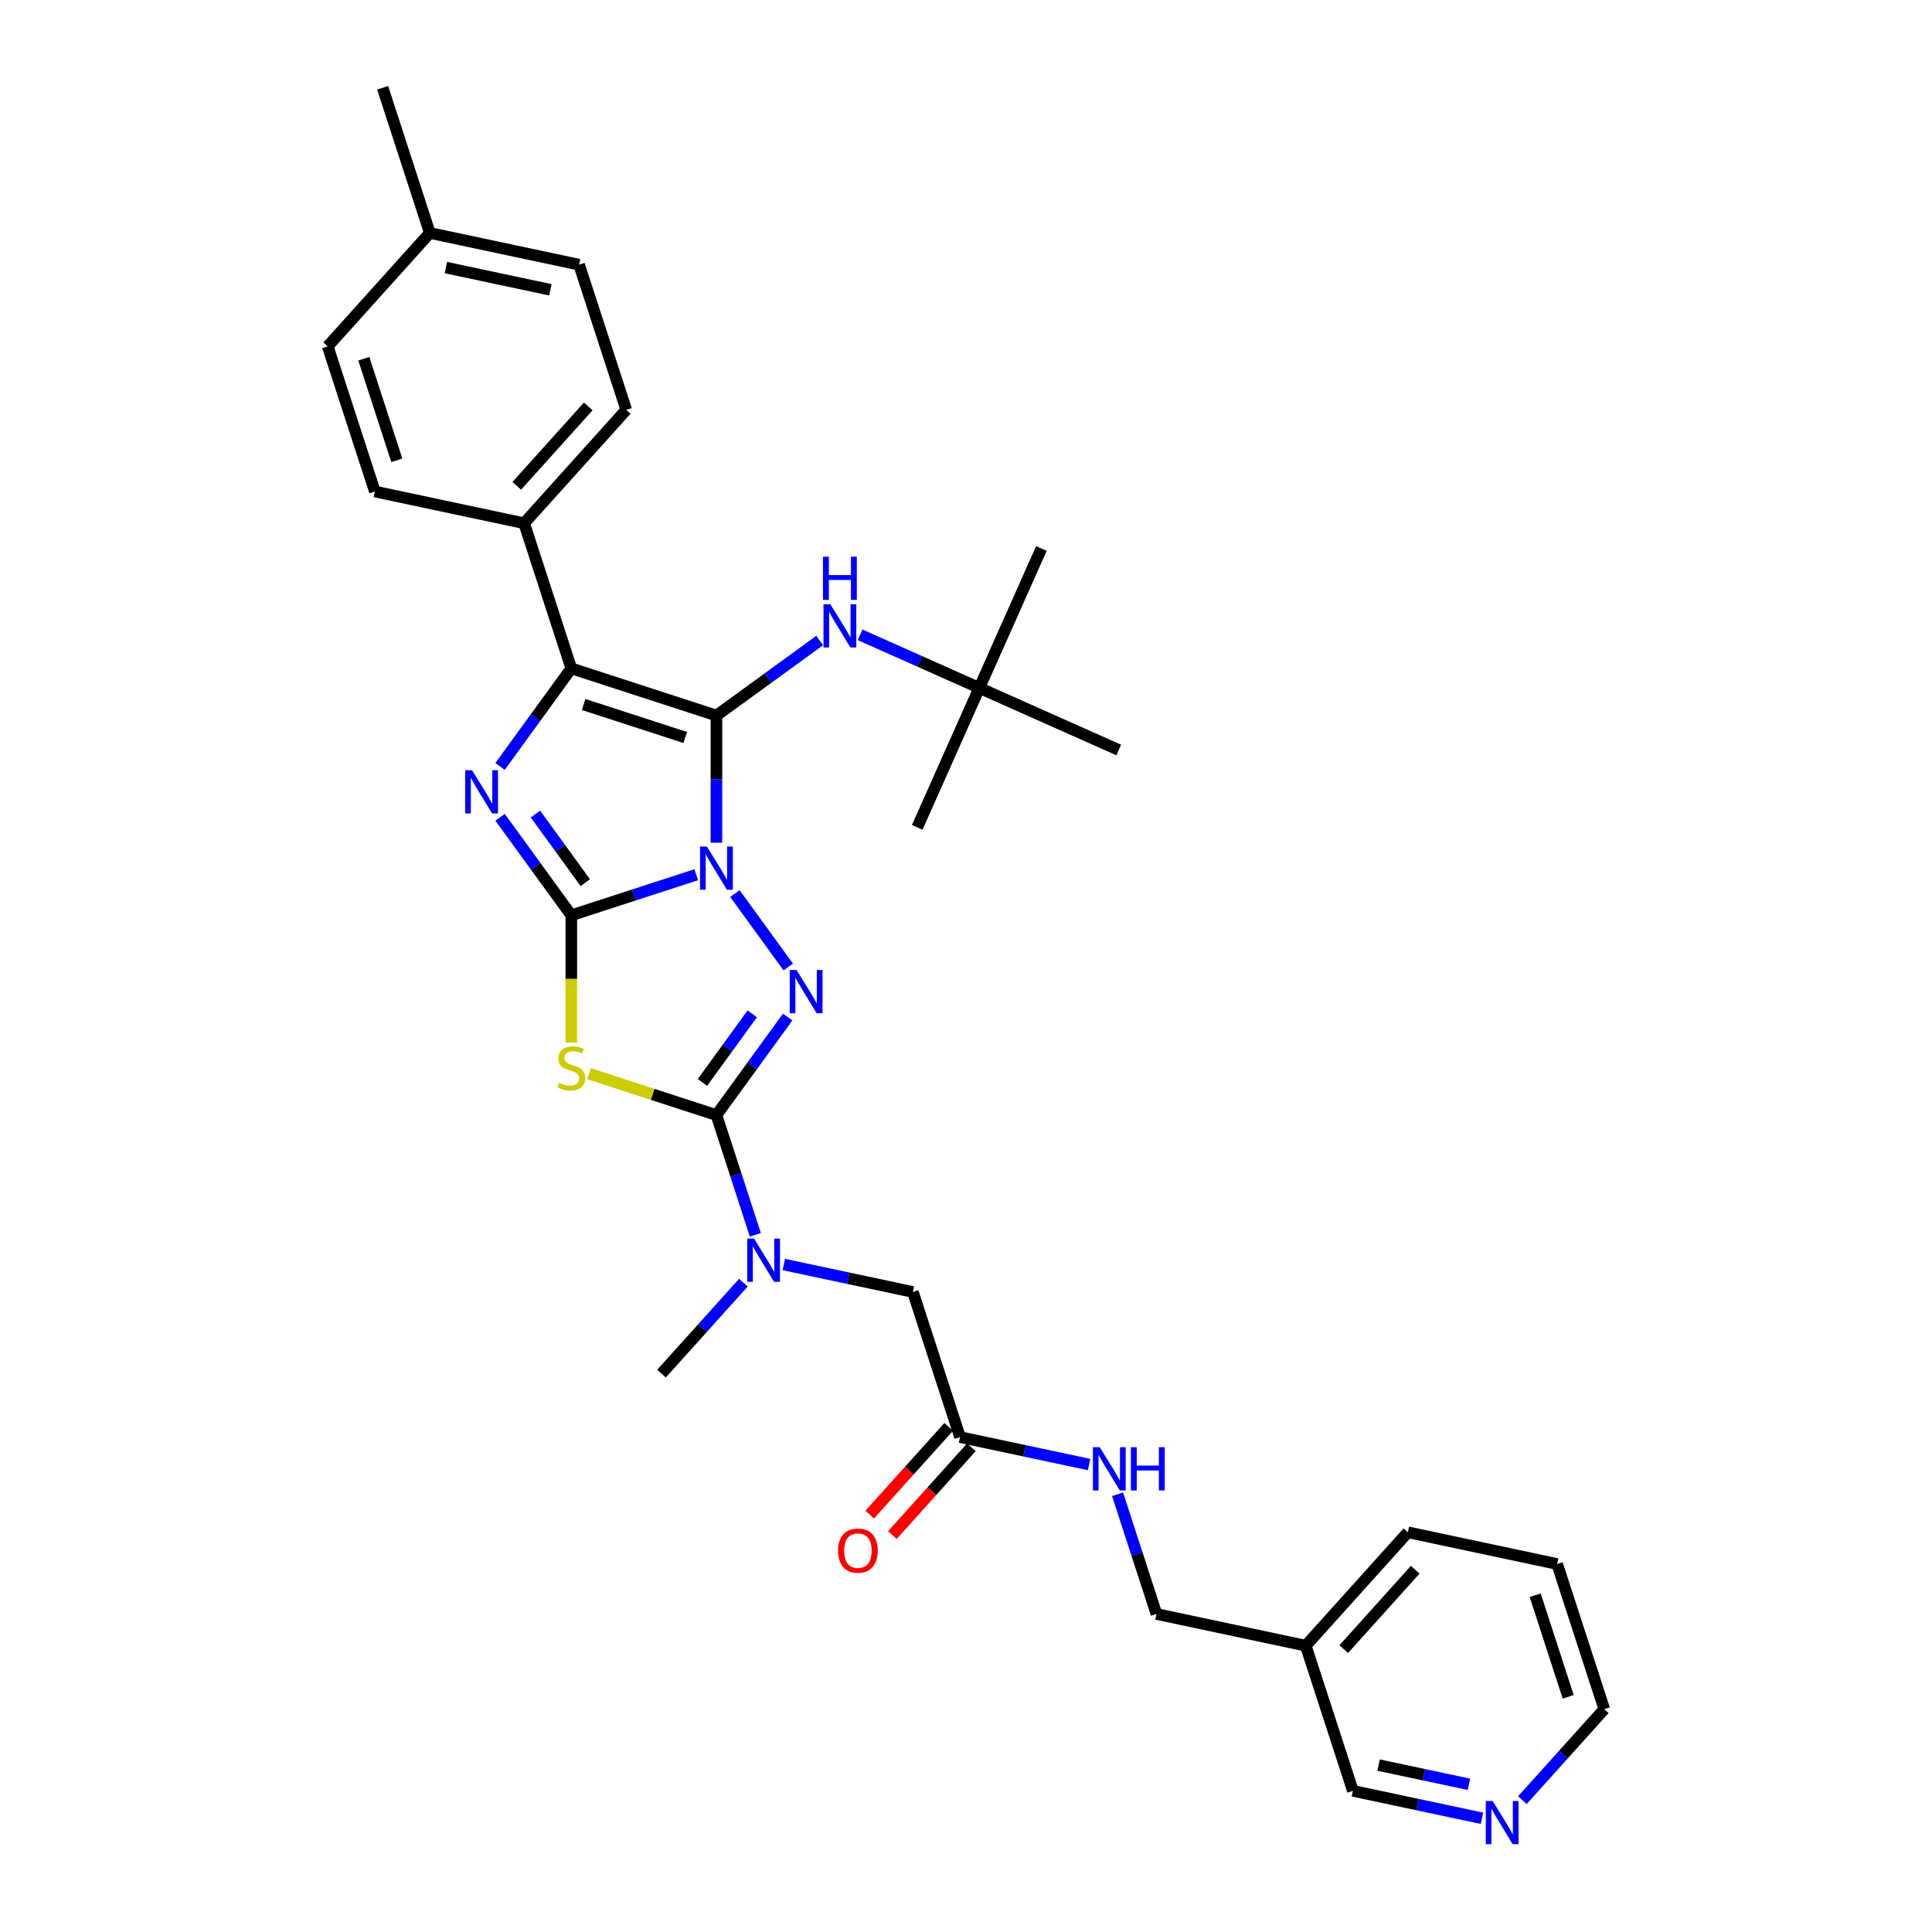 <?xml version='1.0' encoding='iso-8859-1'?>
<svg version='1.1' baseProfile='full'
              xmlns='http://www.w3.org/2000/svg'
                      xmlns:rdkit='http://www.rdkit.org/xml'
                      xmlns:xlink='http://www.w3.org/1999/xlink'
                  xml:space='preserve'
width='1000px' height='1000px' viewBox='0 0 1000 1000'>
<!-- END OF HEADER -->
<rect style='opacity:1.0;fill:#FFFFFF;stroke:none' width='1000' height='1000' x='0' y='0'> </rect>
<path class='bond-0' d='M 360.369,452.754 L 328.036,463.26' style='fill:none;fill-rule:evenodd;stroke:#0000FF;stroke-width:6px;stroke-linecap:butt;stroke-linejoin:miter;stroke-opacity:1' />
<path class='bond-0' d='M 328.036,463.26 L 295.702,473.766' style='fill:none;fill-rule:evenodd;stroke:#000000;stroke-width:6px;stroke-linecap:butt;stroke-linejoin:miter;stroke-opacity:1' />
<path class='bond-1' d='M 370.827,436.196 L 370.827,403.281' style='fill:none;fill-rule:evenodd;stroke:#0000FF;stroke-width:6px;stroke-linecap:butt;stroke-linejoin:miter;stroke-opacity:1' />
<path class='bond-1' d='M 370.827,403.281 L 370.827,370.365' style='fill:none;fill-rule:evenodd;stroke:#000000;stroke-width:6px;stroke-linecap:butt;stroke-linejoin:miter;stroke-opacity:1' />
<path class='bond-2' d='M 380.389,462.516 L 407.992,500.508' style='fill:none;fill-rule:evenodd;stroke:#0000FF;stroke-width:6px;stroke-linecap:butt;stroke-linejoin:miter;stroke-opacity:1' />
<path class='bond-3' d='M 295.702,473.766 L 277.268,448.393' style='fill:none;fill-rule:evenodd;stroke:#000000;stroke-width:6px;stroke-linecap:butt;stroke-linejoin:miter;stroke-opacity:1' />
<path class='bond-3' d='M 277.268,448.393 L 258.834,423.02' style='fill:none;fill-rule:evenodd;stroke:#0000FF;stroke-width:6px;stroke-linecap:butt;stroke-linejoin:miter;stroke-opacity:1' />
<path class='bond-3' d='M 302.953,456.868 L 290.049,439.107' style='fill:none;fill-rule:evenodd;stroke:#000000;stroke-width:6px;stroke-linecap:butt;stroke-linejoin:miter;stroke-opacity:1' />
<path class='bond-3' d='M 290.049,439.107 L 277.145,421.346' style='fill:none;fill-rule:evenodd;stroke:#0000FF;stroke-width:6px;stroke-linecap:butt;stroke-linejoin:miter;stroke-opacity:1' />
<path class='bond-4' d='M 295.702,473.766 L 295.702,506.697' style='fill:none;fill-rule:evenodd;stroke:#000000;stroke-width:6px;stroke-linecap:butt;stroke-linejoin:miter;stroke-opacity:1' />
<path class='bond-4' d='M 295.702,506.697 L 295.702,539.629' style='fill:none;fill-rule:evenodd;stroke:#CCCC00;stroke-width:6px;stroke-linecap:butt;stroke-linejoin:miter;stroke-opacity:1' />
<path class='bond-6' d='M 370.827,370.365 L 295.702,345.955' style='fill:none;fill-rule:evenodd;stroke:#000000;stroke-width:6px;stroke-linecap:butt;stroke-linejoin:miter;stroke-opacity:1' />
<path class='bond-6' d='M 354.677,381.728 L 302.089,364.642' style='fill:none;fill-rule:evenodd;stroke:#000000;stroke-width:6px;stroke-linecap:butt;stroke-linejoin:miter;stroke-opacity:1' />
<path class='bond-7' d='M 370.827,370.365 L 397.551,350.949' style='fill:none;fill-rule:evenodd;stroke:#000000;stroke-width:6px;stroke-linecap:butt;stroke-linejoin:miter;stroke-opacity:1' />
<path class='bond-7' d='M 397.551,350.949 L 424.274,331.533' style='fill:none;fill-rule:evenodd;stroke:#0000FF;stroke-width:6px;stroke-linecap:butt;stroke-linejoin:miter;stroke-opacity:1' />
<path class='bond-5' d='M 407.696,526.421 L 389.262,551.794' style='fill:none;fill-rule:evenodd;stroke:#0000FF;stroke-width:6px;stroke-linecap:butt;stroke-linejoin:miter;stroke-opacity:1' />
<path class='bond-5' d='M 389.262,551.794 L 370.827,577.167' style='fill:none;fill-rule:evenodd;stroke:#000000;stroke-width:6px;stroke-linecap:butt;stroke-linejoin:miter;stroke-opacity:1' />
<path class='bond-5' d='M 389.385,524.747 L 376.481,542.508' style='fill:none;fill-rule:evenodd;stroke:#0000FF;stroke-width:6px;stroke-linecap:butt;stroke-linejoin:miter;stroke-opacity:1' />
<path class='bond-5' d='M 376.481,542.508 L 363.577,560.269' style='fill:none;fill-rule:evenodd;stroke:#000000;stroke-width:6px;stroke-linecap:butt;stroke-linejoin:miter;stroke-opacity:1' />
<path class='bond-33' d='M 258.834,396.701 L 277.268,371.328' style='fill:none;fill-rule:evenodd;stroke:#0000FF;stroke-width:6px;stroke-linecap:butt;stroke-linejoin:miter;stroke-opacity:1' />
<path class='bond-33' d='M 277.268,371.328 L 295.702,345.955' style='fill:none;fill-rule:evenodd;stroke:#000000;stroke-width:6px;stroke-linecap:butt;stroke-linejoin:miter;stroke-opacity:1' />
<path class='bond-32' d='M 304.85,555.729 L 337.839,566.448' style='fill:none;fill-rule:evenodd;stroke:#CCCC00;stroke-width:6px;stroke-linecap:butt;stroke-linejoin:miter;stroke-opacity:1' />
<path class='bond-32' d='M 337.839,566.448 L 370.827,577.167' style='fill:none;fill-rule:evenodd;stroke:#000000;stroke-width:6px;stroke-linecap:butt;stroke-linejoin:miter;stroke-opacity:1' />
<path class='bond-8' d='M 370.827,577.167 L 380.894,608.149' style='fill:none;fill-rule:evenodd;stroke:#000000;stroke-width:6px;stroke-linecap:butt;stroke-linejoin:miter;stroke-opacity:1' />
<path class='bond-8' d='M 380.894,608.149 L 390.961,639.132' style='fill:none;fill-rule:evenodd;stroke:#0000FF;stroke-width:6px;stroke-linecap:butt;stroke-linejoin:miter;stroke-opacity:1' />
<path class='bond-9' d='M 295.702,345.955 L 271.293,270.83' style='fill:none;fill-rule:evenodd;stroke:#000000;stroke-width:6px;stroke-linecap:butt;stroke-linejoin:miter;stroke-opacity:1' />
<path class='bond-13' d='M 445.191,328.591 L 476.043,342.328' style='fill:none;fill-rule:evenodd;stroke:#0000FF;stroke-width:6px;stroke-linecap:butt;stroke-linejoin:miter;stroke-opacity:1' />
<path class='bond-13' d='M 476.043,342.328 L 506.895,356.064' style='fill:none;fill-rule:evenodd;stroke:#000000;stroke-width:6px;stroke-linecap:butt;stroke-linejoin:miter;stroke-opacity:1' />
<path class='bond-11' d='M 405.696,654.515 L 439.099,661.615' style='fill:none;fill-rule:evenodd;stroke:#0000FF;stroke-width:6px;stroke-linecap:butt;stroke-linejoin:miter;stroke-opacity:1' />
<path class='bond-11' d='M 439.099,661.615 L 472.502,668.715' style='fill:none;fill-rule:evenodd;stroke:#000000;stroke-width:6px;stroke-linecap:butt;stroke-linejoin:miter;stroke-opacity:1' />
<path class='bond-24' d='M 384.779,663.907 L 363.58,687.451' style='fill:none;fill-rule:evenodd;stroke:#0000FF;stroke-width:6px;stroke-linecap:butt;stroke-linejoin:miter;stroke-opacity:1' />
<path class='bond-24' d='M 363.58,687.451 L 342.382,710.994' style='fill:none;fill-rule:evenodd;stroke:#000000;stroke-width:6px;stroke-linecap:butt;stroke-linejoin:miter;stroke-opacity:1' />
<path class='bond-16' d='M 271.293,270.83 L 324.148,212.128' style='fill:none;fill-rule:evenodd;stroke:#000000;stroke-width:6px;stroke-linecap:butt;stroke-linejoin:miter;stroke-opacity:1' />
<path class='bond-16' d='M 267.481,251.454 L 304.479,210.362' style='fill:none;fill-rule:evenodd;stroke:#000000;stroke-width:6px;stroke-linecap:butt;stroke-linejoin:miter;stroke-opacity:1' />
<path class='bond-17' d='M 271.293,270.83 L 194.028,254.407' style='fill:none;fill-rule:evenodd;stroke:#000000;stroke-width:6px;stroke-linecap:butt;stroke-linejoin:miter;stroke-opacity:1' />
<path class='bond-10' d='M 496.912,743.84 L 472.502,668.715' style='fill:none;fill-rule:evenodd;stroke:#000000;stroke-width:6px;stroke-linecap:butt;stroke-linejoin:miter;stroke-opacity:1' />
<path class='bond-12' d='M 496.912,743.84 L 530.315,750.94' style='fill:none;fill-rule:evenodd;stroke:#000000;stroke-width:6px;stroke-linecap:butt;stroke-linejoin:miter;stroke-opacity:1' />
<path class='bond-12' d='M 530.315,750.94 L 563.719,758.041' style='fill:none;fill-rule:evenodd;stroke:#0000FF;stroke-width:6px;stroke-linecap:butt;stroke-linejoin:miter;stroke-opacity:1' />
<path class='bond-15' d='M 491.042,738.555 L 470.596,761.263' style='fill:none;fill-rule:evenodd;stroke:#000000;stroke-width:6px;stroke-linecap:butt;stroke-linejoin:miter;stroke-opacity:1' />
<path class='bond-15' d='M 470.596,761.263 L 450.149,783.97' style='fill:none;fill-rule:evenodd;stroke:#FF0000;stroke-width:6px;stroke-linecap:butt;stroke-linejoin:miter;stroke-opacity:1' />
<path class='bond-15' d='M 502.782,749.126 L 482.336,771.834' style='fill:none;fill-rule:evenodd;stroke:#000000;stroke-width:6px;stroke-linecap:butt;stroke-linejoin:miter;stroke-opacity:1' />
<path class='bond-15' d='M 482.336,771.834 L 461.89,794.541' style='fill:none;fill-rule:evenodd;stroke:#FF0000;stroke-width:6px;stroke-linecap:butt;stroke-linejoin:miter;stroke-opacity:1' />
<path class='bond-19' d='M 578.453,773.423 L 588.52,804.406' style='fill:none;fill-rule:evenodd;stroke:#0000FF;stroke-width:6px;stroke-linecap:butt;stroke-linejoin:miter;stroke-opacity:1' />
<path class='bond-19' d='M 588.52,804.406 L 598.587,835.389' style='fill:none;fill-rule:evenodd;stroke:#000000;stroke-width:6px;stroke-linecap:butt;stroke-linejoin:miter;stroke-opacity:1' />
<path class='bond-26' d='M 506.895,356.064 L 539.024,283.902' style='fill:none;fill-rule:evenodd;stroke:#000000;stroke-width:6px;stroke-linecap:butt;stroke-linejoin:miter;stroke-opacity:1' />
<path class='bond-27' d='M 506.895,356.064 L 474.766,428.226' style='fill:none;fill-rule:evenodd;stroke:#000000;stroke-width:6px;stroke-linecap:butt;stroke-linejoin:miter;stroke-opacity:1' />
<path class='bond-28' d='M 506.895,356.064 L 579.057,388.192' style='fill:none;fill-rule:evenodd;stroke:#000000;stroke-width:6px;stroke-linecap:butt;stroke-linejoin:miter;stroke-opacity:1' />
<path class='bond-14' d='M 767.068,941.137 L 733.665,934.037' style='fill:none;fill-rule:evenodd;stroke:#0000FF;stroke-width:6px;stroke-linecap:butt;stroke-linejoin:miter;stroke-opacity:1' />
<path class='bond-14' d='M 733.665,934.037 L 700.261,926.937' style='fill:none;fill-rule:evenodd;stroke:#000000;stroke-width:6px;stroke-linecap:butt;stroke-linejoin:miter;stroke-opacity:1' />
<path class='bond-14' d='M 760.332,923.554 L 736.949,918.584' style='fill:none;fill-rule:evenodd;stroke:#0000FF;stroke-width:6px;stroke-linecap:butt;stroke-linejoin:miter;stroke-opacity:1' />
<path class='bond-14' d='M 736.949,918.584 L 713.567,913.614' style='fill:none;fill-rule:evenodd;stroke:#000000;stroke-width:6px;stroke-linecap:butt;stroke-linejoin:miter;stroke-opacity:1' />
<path class='bond-35' d='M 787.985,931.745 L 809.184,908.202' style='fill:none;fill-rule:evenodd;stroke:#0000FF;stroke-width:6px;stroke-linecap:butt;stroke-linejoin:miter;stroke-opacity:1' />
<path class='bond-35' d='M 809.184,908.202 L 830.382,884.658' style='fill:none;fill-rule:evenodd;stroke:#000000;stroke-width:6px;stroke-linecap:butt;stroke-linejoin:miter;stroke-opacity:1' />
<path class='bond-21' d='M 324.148,212.128 L 299.739,137.003' style='fill:none;fill-rule:evenodd;stroke:#000000;stroke-width:6px;stroke-linecap:butt;stroke-linejoin:miter;stroke-opacity:1' />
<path class='bond-20' d='M 194.028,254.407 L 169.618,179.282' style='fill:none;fill-rule:evenodd;stroke:#000000;stroke-width:6px;stroke-linecap:butt;stroke-linejoin:miter;stroke-opacity:1' />
<path class='bond-20' d='M 205.391,238.256 L 188.304,185.669' style='fill:none;fill-rule:evenodd;stroke:#000000;stroke-width:6px;stroke-linecap:butt;stroke-linejoin:miter;stroke-opacity:1' />
<path class='bond-18' d='M 675.852,851.812 L 598.587,835.389' style='fill:none;fill-rule:evenodd;stroke:#000000;stroke-width:6px;stroke-linecap:butt;stroke-linejoin:miter;stroke-opacity:1' />
<path class='bond-23' d='M 675.852,851.812 L 700.261,926.937' style='fill:none;fill-rule:evenodd;stroke:#000000;stroke-width:6px;stroke-linecap:butt;stroke-linejoin:miter;stroke-opacity:1' />
<path class='bond-29' d='M 675.852,851.812 L 728.707,793.11' style='fill:none;fill-rule:evenodd;stroke:#000000;stroke-width:6px;stroke-linecap:butt;stroke-linejoin:miter;stroke-opacity:1' />
<path class='bond-29' d='M 695.521,853.578 L 732.519,812.486' style='fill:none;fill-rule:evenodd;stroke:#000000;stroke-width:6px;stroke-linecap:butt;stroke-linejoin:miter;stroke-opacity:1' />
<path class='bond-22' d='M 169.618,179.282 L 222.473,120.58' style='fill:none;fill-rule:evenodd;stroke:#000000;stroke-width:6px;stroke-linecap:butt;stroke-linejoin:miter;stroke-opacity:1' />
<path class='bond-34' d='M 299.739,137.003 L 222.473,120.58' style='fill:none;fill-rule:evenodd;stroke:#000000;stroke-width:6px;stroke-linecap:butt;stroke-linejoin:miter;stroke-opacity:1' />
<path class='bond-34' d='M 284.864,149.992 L 230.779,138.496' style='fill:none;fill-rule:evenodd;stroke:#000000;stroke-width:6px;stroke-linecap:butt;stroke-linejoin:miter;stroke-opacity:1' />
<path class='bond-30' d='M 222.473,120.58 L 198.064,45.455' style='fill:none;fill-rule:evenodd;stroke:#000000;stroke-width:6px;stroke-linecap:butt;stroke-linejoin:miter;stroke-opacity:1' />
<path class='bond-25' d='M 830.382,884.658 L 805.972,809.533' style='fill:none;fill-rule:evenodd;stroke:#000000;stroke-width:6px;stroke-linecap:butt;stroke-linejoin:miter;stroke-opacity:1' />
<path class='bond-25' d='M 811.696,878.271 L 794.609,825.684' style='fill:none;fill-rule:evenodd;stroke:#000000;stroke-width:6px;stroke-linecap:butt;stroke-linejoin:miter;stroke-opacity:1' />
<path class='bond-31' d='M 728.707,793.11 L 805.972,809.533' style='fill:none;fill-rule:evenodd;stroke:#000000;stroke-width:6px;stroke-linecap:butt;stroke-linejoin:miter;stroke-opacity:1' />
<path  class='atom-0' d='M 365.883 438.171
L 373.213 450.02
Q 373.94 451.189, 375.109 453.306
Q 376.278 455.423, 376.341 455.549
L 376.341 438.171
L 379.311 438.171
L 379.311 460.541
L 376.246 460.541
L 368.379 447.587
Q 367.462 446.07, 366.483 444.332
Q 365.535 442.595, 365.251 442.057
L 365.251 460.541
L 362.344 460.541
L 362.344 438.171
L 365.883 438.171
' fill='#0000FF'/>
<path  class='atom-3' d='M 412.313 502.076
L 419.643 513.925
Q 420.37 515.094, 421.539 517.211
Q 422.708 519.328, 422.771 519.454
L 422.771 502.076
L 425.741 502.076
L 425.741 524.447
L 422.676 524.447
L 414.809 511.492
Q 413.892 509.975, 412.913 508.238
Q 411.965 506.5, 411.681 505.963
L 411.681 524.447
L 408.774 524.447
L 408.774 502.076
L 412.313 502.076
' fill='#0000FF'/>
<path  class='atom-4' d='M 244.328 398.675
L 251.658 410.524
Q 252.385 411.693, 253.554 413.81
Q 254.723 415.927, 254.786 416.053
L 254.786 398.675
L 257.756 398.675
L 257.756 421.046
L 254.691 421.046
L 246.824 408.091
Q 245.907 406.574, 244.928 404.837
Q 243.98 403.099, 243.696 402.562
L 243.696 421.046
L 240.789 421.046
L 240.789 398.675
L 244.328 398.675
' fill='#0000FF'/>
<path  class='atom-5' d='M 289.383 560.435
Q 289.636 560.53, 290.678 560.972
Q 291.721 561.415, 292.859 561.699
Q 294.028 561.952, 295.165 561.952
Q 297.282 561.952, 298.514 560.941
Q 299.747 559.898, 299.747 558.097
Q 299.747 556.865, 299.115 556.106
Q 298.514 555.348, 297.567 554.937
Q 296.619 554.527, 295.039 554.053
Q 293.048 553.452, 291.848 552.883
Q 290.678 552.315, 289.825 551.114
Q 289.004 549.913, 289.004 547.891
Q 289.004 545.079, 290.9 543.341
Q 292.827 541.604, 296.619 541.604
Q 299.21 541.604, 302.148 542.836
L 301.421 545.269
Q 298.736 544.163, 296.713 544.163
Q 294.533 544.163, 293.333 545.079
Q 292.132 545.964, 292.164 547.512
Q 292.164 548.713, 292.764 549.439
Q 293.396 550.166, 294.28 550.577
Q 295.197 550.988, 296.713 551.462
Q 298.736 552.094, 299.936 552.726
Q 301.137 553.357, 301.99 554.653
Q 302.875 555.917, 302.875 558.097
Q 302.875 561.193, 300.789 562.868
Q 298.736 564.511, 295.292 564.511
Q 293.301 564.511, 291.784 564.069
Q 290.299 563.658, 288.53 562.931
L 289.383 560.435
' fill='#CCCC00'/>
<path  class='atom-8' d='M 429.788 312.75
L 437.118 324.599
Q 437.845 325.768, 439.014 327.885
Q 440.183 330.002, 440.246 330.128
L 440.246 312.75
L 443.216 312.75
L 443.216 335.12
L 440.152 335.12
L 432.284 322.166
Q 431.368 320.649, 430.388 318.911
Q 429.44 317.173, 429.156 316.636
L 429.156 335.12
L 426.249 335.12
L 426.249 312.75
L 429.788 312.75
' fill='#0000FF'/>
<path  class='atom-8' d='M 425.981 288.142
L 429.014 288.142
L 429.014 297.653
L 440.452 297.653
L 440.452 288.142
L 443.485 288.142
L 443.485 310.513
L 440.452 310.513
L 440.452 300.181
L 429.014 300.181
L 429.014 310.513
L 425.981 310.513
L 425.981 288.142
' fill='#0000FF'/>
<path  class='atom-9' d='M 390.292 641.107
L 397.623 652.955
Q 398.349 654.125, 399.518 656.241
Q 400.688 658.358, 400.751 658.485
L 400.751 641.107
L 403.721 641.107
L 403.721 663.477
L 400.656 663.477
L 392.788 650.523
Q 391.872 649.006, 390.893 647.268
Q 389.945 645.53, 389.66 644.993
L 389.66 663.477
L 386.753 663.477
L 386.753 641.107
L 390.292 641.107
' fill='#0000FF'/>
<path  class='atom-13' d='M 569.232 749.078
L 576.563 760.927
Q 577.289 762.096, 578.458 764.213
Q 579.627 766.33, 579.691 766.456
L 579.691 749.078
L 582.661 749.078
L 582.661 771.449
L 579.596 771.449
L 571.728 758.494
Q 570.812 756.977, 569.833 755.24
Q 568.885 753.502, 568.6 752.965
L 568.6 771.449
L 565.693 771.449
L 565.693 749.078
L 569.232 749.078
' fill='#0000FF'/>
<path  class='atom-13' d='M 585.346 749.078
L 588.38 749.078
L 588.38 758.589
L 599.818 758.589
L 599.818 749.078
L 602.851 749.078
L 602.851 771.449
L 599.818 771.449
L 599.818 761.117
L 588.38 761.117
L 588.38 771.449
L 585.346 771.449
L 585.346 749.078
' fill='#0000FF'/>
<path  class='atom-15' d='M 772.582 932.175
L 779.912 944.024
Q 780.639 945.193, 781.808 947.31
Q 782.977 949.427, 783.04 949.553
L 783.04 932.175
L 786.01 932.175
L 786.01 954.545
L 782.945 954.545
L 775.078 941.591
Q 774.162 940.074, 773.182 938.336
Q 772.234 936.599, 771.95 936.061
L 771.95 954.545
L 769.043 954.545
L 769.043 932.175
L 772.582 932.175
' fill='#0000FF'/>
<path  class='atom-16' d='M 433.788 802.605
Q 433.788 797.234, 436.442 794.232
Q 439.096 791.231, 444.056 791.231
Q 449.017 791.231, 451.671 794.232
Q 454.325 797.234, 454.325 802.605
Q 454.325 808.04, 451.64 811.137
Q 448.954 814.201, 444.056 814.201
Q 439.127 814.201, 436.442 811.137
Q 433.788 808.072, 433.788 802.605
M 444.056 811.674
Q 447.469 811.674, 449.301 809.399
Q 451.166 807.092, 451.166 802.605
Q 451.166 798.214, 449.301 796.002
Q 447.469 793.758, 444.056 793.758
Q 440.644 793.758, 438.78 795.97
Q 436.947 798.182, 436.947 802.605
Q 436.947 807.124, 438.78 809.399
Q 440.644 811.674, 444.056 811.674
' fill='#FF0000'/>
</svg>
